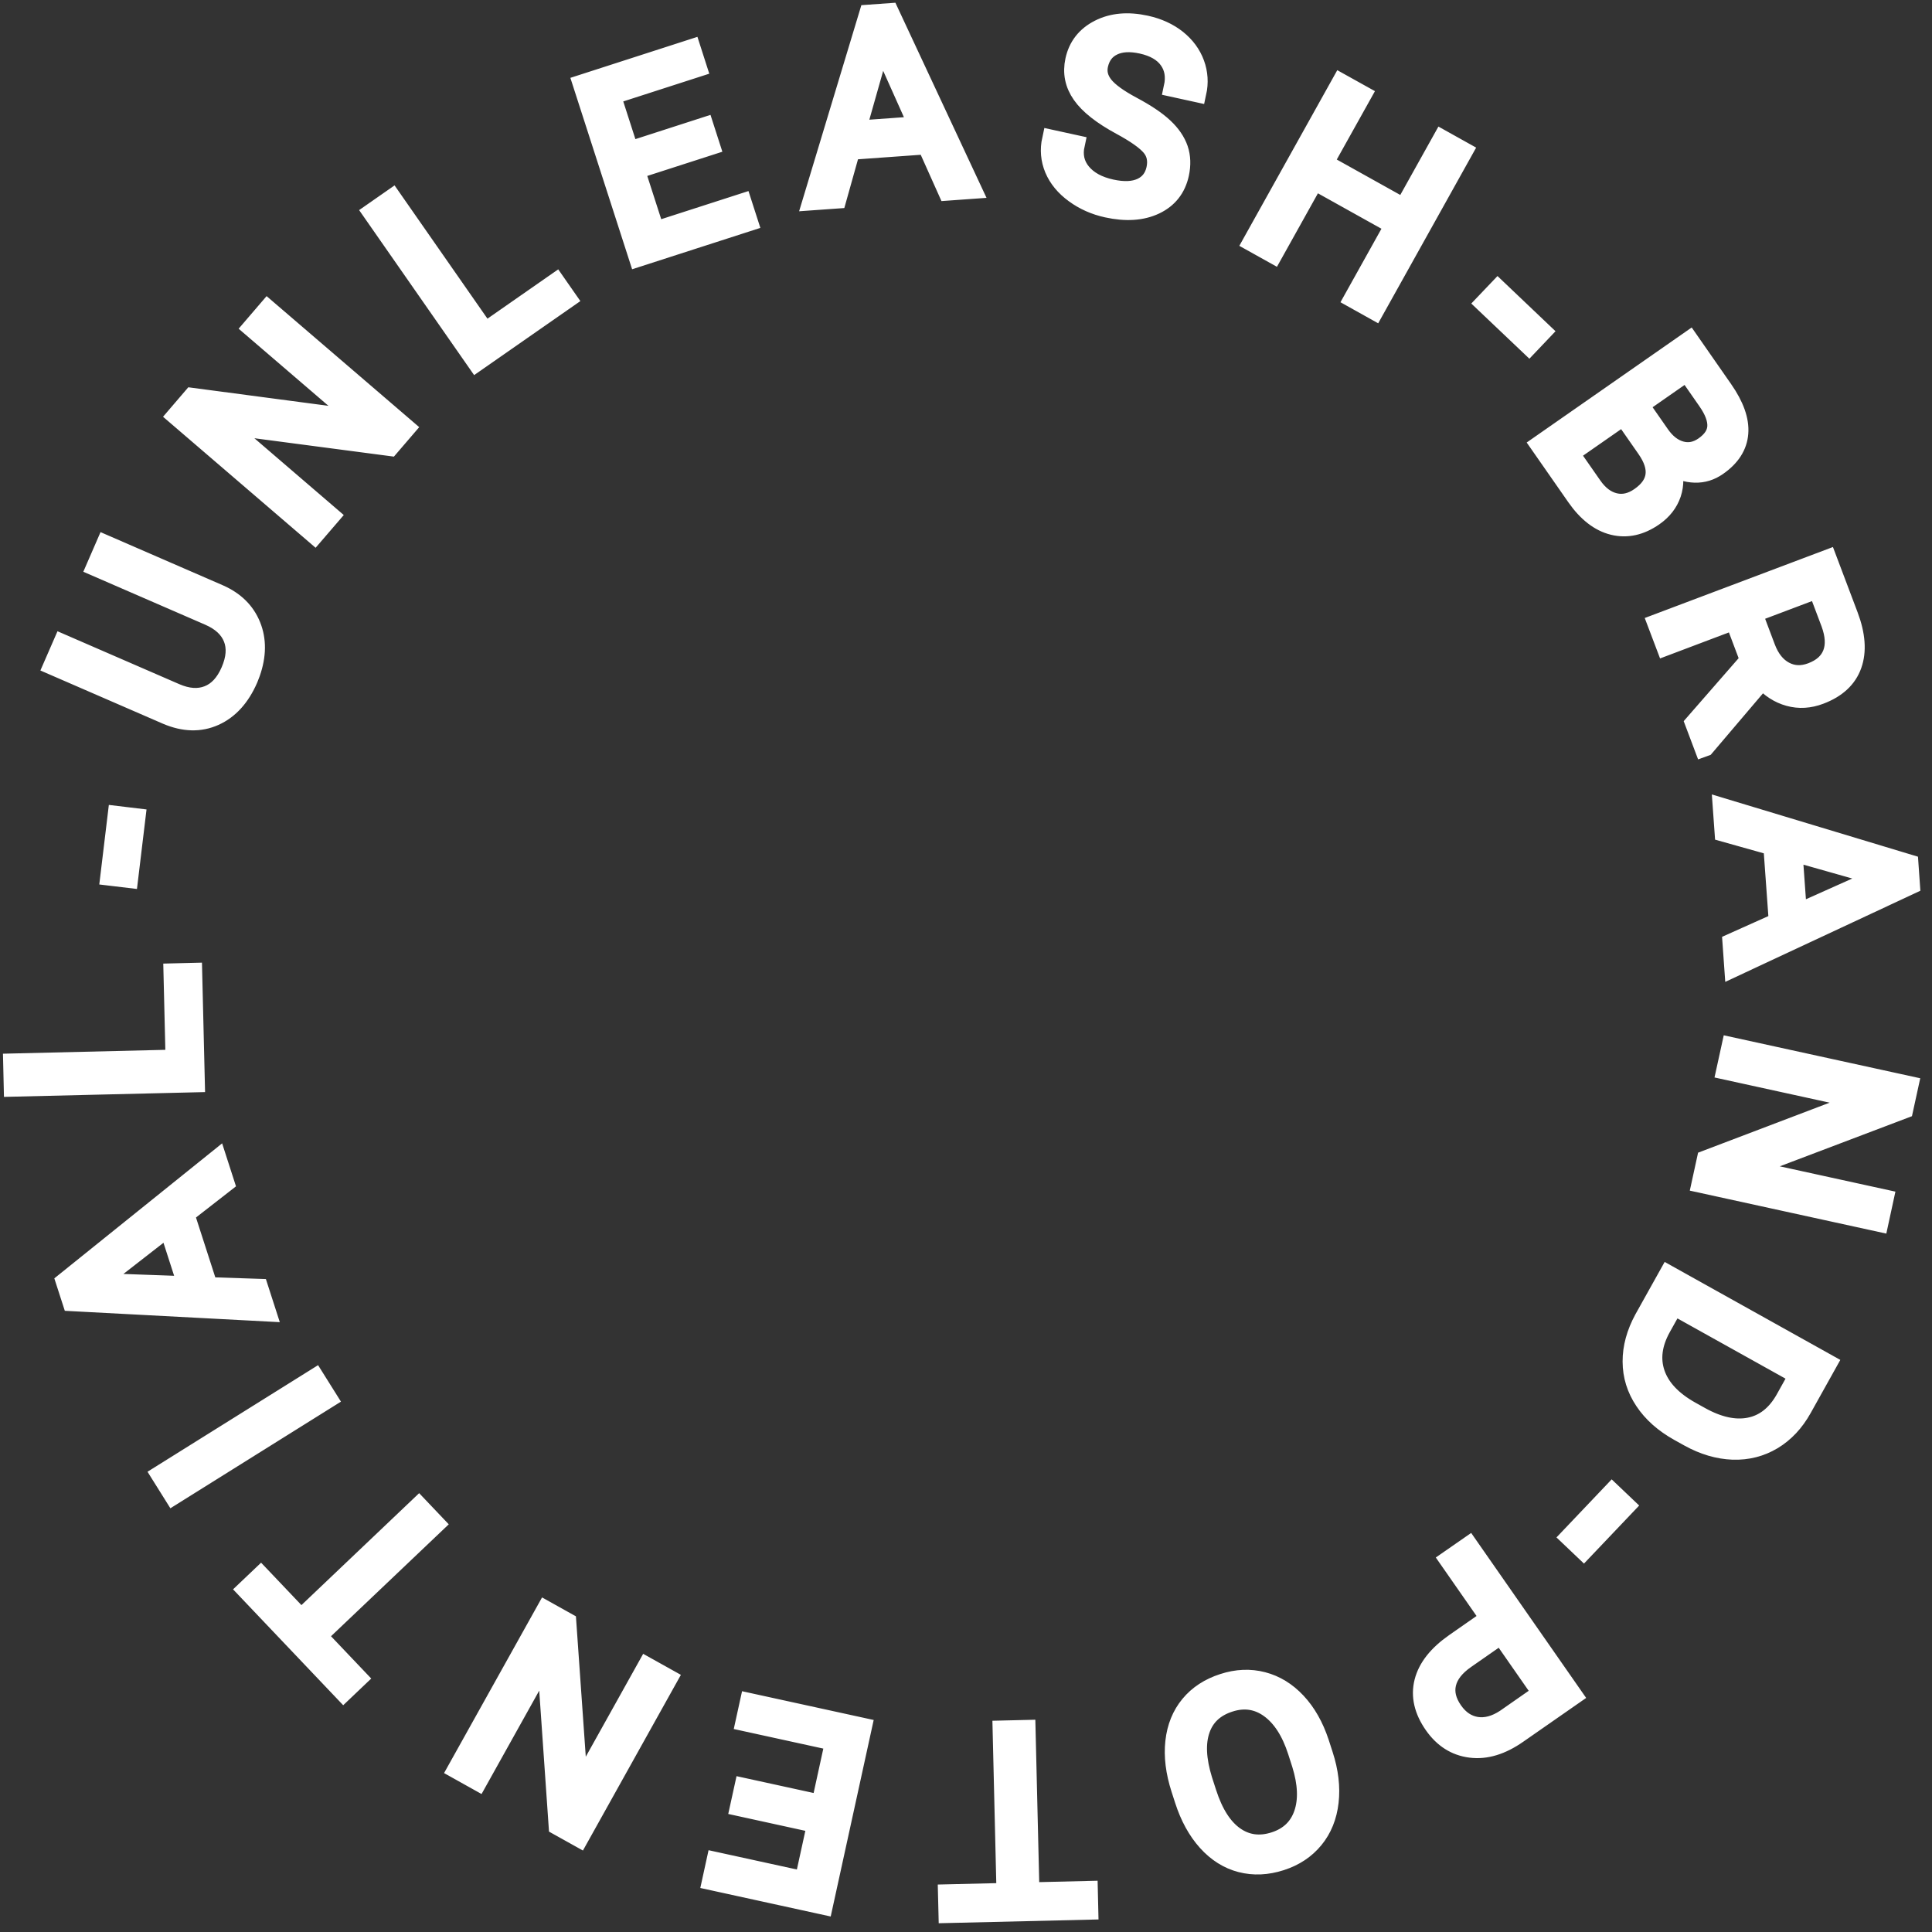 <?xml version="1.0" encoding="UTF-8"?>
<svg width="152px" height="152px" viewBox="0 0 152 152" version="1.1" xmlns="http://www.w3.org/2000/svg" xmlns:xlink="http://www.w3.org/1999/xlink">
    <rect x="0" y="0" width="152" height="152" fill="#333333" stroke="none"/>
    <!-- Generator: Sketch 48.2 (47327) - http://www.bohemiancoding.com/sketch -->
    <title>Group 50</title>
    <desc>Created with Sketch.</desc>
    <defs></defs>
    <g id="Desktop---Widescreen---w_1600px" stroke="none" stroke-width="1" fill="none" fill-rule="evenodd">
        <g id="Group-50" transform="translate(1, 1)" fill="#FFFFFF" stroke="#FFFFFF" stroke-width="1.5">
            <path d="M6.541,43.594 L15.447,47.462 C16.399,47.877 17.021,48.456 17.319,49.204 C17.617,49.952 17.552,50.816 17.126,51.797 C16.706,52.766 16.119,53.398 15.364,53.691 C14.61,53.986 13.759,53.926 12.808,53.514 L3.911,49.65 L3.165,51.362 L12.118,55.251 C13.482,55.831 14.738,55.862 15.886,55.345 C17.032,54.828 17.919,53.85 18.544,52.412 L18.725,51.945 C19.204,50.579 19.217,49.339 18.765,48.224 C18.313,47.106 17.469,46.278 16.231,45.734 L7.298,41.852 L6.541,43.594 Z M20.055,23.355 L18.832,24.781 L27.244,32.004 L14.12,30.266 L12.884,31.708 L23.751,41.039 L24.989,39.6 L16.614,32.406 L29.686,34.128 L30.924,32.686 L20.055,23.355 Z M29.856,14.63 L28.298,15.716 L36.488,27.468 L43.616,22.502 L42.732,21.235 L37.164,25.115 L29.856,14.63 Z M54.414,8.982 L48.506,10.889 L47.091,6.497 L53.859,4.314 L53.386,2.843 L44.818,5.608 L49.215,19.24 L57.877,16.446 L57.403,14.975 L50.538,17.189 L48.98,12.358 L54.888,10.453 L54.414,8.982 Z M73.54,14.035 L75.474,13.896 L68.984,-0 L67.336,0.118 L62.903,14.796 L64.847,14.657 L65.923,10.822 L71.908,10.392 L73.54,14.035 Z M68.326,2.384 L71.238,8.892 L66.382,9.242 L68.326,2.384 Z M89.563,10.551 C89.961,11.03 90.085,11.615 89.937,12.3 C89.785,12.985 89.409,13.471 88.804,13.753 C88.195,14.037 87.409,14.073 86.431,13.86 C85.388,13.632 84.609,13.204 84.089,12.577 C83.572,11.951 83.406,11.214 83.592,10.368 L81.736,9.962 C81.557,10.775 81.626,11.552 81.935,12.293 C82.247,13.032 82.779,13.677 83.532,14.227 C84.284,14.778 85.141,15.159 86.104,15.369 C87.582,15.692 88.84,15.609 89.872,15.121 C90.906,14.633 91.547,13.82 91.797,12.687 C91.95,11.975 91.927,11.321 91.726,10.726 C91.522,10.133 91.139,9.566 90.566,9.029 C89.995,8.492 89.164,7.932 88.072,7.35 C86.982,6.768 86.236,6.226 85.84,5.727 C85.444,5.225 85.305,4.69 85.43,4.117 C85.587,3.405 85.963,2.904 86.563,2.615 C87.156,2.324 87.911,2.279 88.82,2.478 C89.8,2.693 90.508,3.101 90.94,3.705 C91.372,4.307 91.495,5.033 91.309,5.883 L93.163,6.289 C93.333,5.514 93.286,4.753 93.015,4.009 C92.742,3.266 92.272,2.626 91.603,2.089 C90.929,1.554 90.114,1.18 89.151,0.969 C87.741,0.66 86.516,0.77 85.477,1.298 C84.438,1.827 83.8,2.642 83.559,3.745 C83.346,4.719 83.527,5.615 84.103,6.436 C84.678,7.258 85.708,8.068 87.192,8.87 C88.374,9.51 89.164,10.072 89.563,10.551 Z M114.116,10.903 L112.457,9.978 L109.457,15.358 L103.15,11.841 L106.153,6.461 L104.5,5.541 L97.524,18.051 L99.174,18.971 L102.398,13.189 L108.705,16.706 L105.481,22.489 L107.14,23.415 L114.116,10.903 Z M120.32,25.086 L116.841,21.777 L115.815,22.854 L119.297,26.162 L120.32,25.086 Z M122.995,38.075 C123.864,39.324 124.838,40.079 125.917,40.343 C126.996,40.607 128.064,40.37 129.118,39.636 C129.808,39.156 130.271,38.559 130.515,37.842 C130.753,37.126 130.741,36.389 130.477,35.63 C131.082,36.009 131.706,36.206 132.347,36.224 C132.987,36.242 133.582,36.058 134.129,35.675 C135.165,34.956 135.718,34.09 135.797,33.08 C135.877,32.068 135.472,30.927 134.583,29.651 L131.908,25.809 L120.156,34.001 L122.995,38.075 Z M128.529,34.301 C129.602,35.841 129.432,37.104 128.017,38.089 C127.361,38.548 126.7,38.698 126.038,38.541 C125.373,38.384 124.786,37.945 124.285,37.224 L122.5,34.665 L126.729,31.719 L128.529,34.301 Z M131.72,28.242 L133.316,30.535 C133.853,31.303 134.104,31.979 134.073,32.561 C134.041,33.143 133.703,33.658 133.056,34.11 C132.474,34.515 131.87,34.634 131.25,34.464 C130.625,34.294 130.076,33.871 129.604,33.192 L127.974,30.853 L131.72,28.242 Z M132.324,55.892 L133.038,57.788 L133.148,57.748 L137.65,52.453 C138.259,53.14 138.96,53.592 139.75,53.809 C140.541,54.027 141.353,53.98 142.186,53.664 C143.5,53.169 144.347,52.383 144.727,51.311 C145.108,50.239 145.014,48.949 144.445,47.438 L142.77,43.003 L129.367,48.058 L130.041,49.836 L135.459,47.789 L136.647,50.937 L132.324,55.892 Z M141.996,45.324 L143.017,48.029 C143.361,48.965 143.406,49.764 143.151,50.424 C142.894,51.085 142.354,51.573 141.523,51.886 C140.758,52.173 140.053,52.144 139.401,51.797 C138.752,51.45 138.261,50.836 137.93,49.961 L136.905,47.245 L141.996,45.324 Z M135.268,73.175 L135.405,75.107 L149.301,68.617 L149.185,66.969 L134.505,62.536 L134.644,64.48 L138.479,65.556 L138.911,71.543 L135.268,73.175 Z M146.919,67.959 L140.409,70.871 L140.061,66.015 L146.919,67.959 Z M146.832,95.16 L147.23,93.324 L136.399,90.954 L148.777,86.259 L149.182,84.405 L135.188,81.345 L134.782,83.198 L145.567,85.558 L133.242,90.244 L132.837,92.1 L146.832,95.16 Z M128.323,102.765 C127.71,103.894 127.403,105.013 127.408,106.124 C127.412,107.234 127.73,108.264 128.368,109.215 C129,110.165 129.906,110.971 131.086,111.629 L131.885,112.074 C133.041,112.712 134.187,113.048 135.331,113.091 C136.475,113.127 137.516,112.862 138.465,112.296 C139.412,111.727 140.189,110.899 140.796,109.811 L142.766,106.28 L130.256,99.302 L128.323,102.765 Z M139.423,109.101 C138.727,110.321 137.8,111.045 136.641,111.273 C135.479,111.501 134.187,111.219 132.765,110.424 L132.035,110.017 C130.573,109.202 129.644,108.219 129.246,107.071 C128.85,105.922 129.009,104.711 129.716,103.439 L130.683,101.706 L140.496,107.176 L139.423,109.101 Z M123.593,120.954 L126.902,117.474 L125.825,116.449 L122.516,119.93 L123.593,120.954 Z M113.444,128.254 C112.114,129.181 111.309,130.2 111.024,131.312 C110.74,132.425 110.997,133.554 111.792,134.693 C112.547,135.774 113.516,136.39 114.703,136.538 C115.889,136.69 117.125,136.316 118.412,135.416 L122.747,132.398 L114.557,120.647 L113.006,121.724 L116.211,126.324 L113.444,128.254 Z M120.313,132.21 L117.443,134.212 C116.659,134.731 115.9,134.935 115.166,134.825 C114.434,134.709 113.82,134.301 113.332,133.601 C112.817,132.866 112.645,132.145 112.815,131.447 C112.983,130.748 113.482,130.11 114.311,129.533 L117.096,127.592 L120.313,132.21 Z M92.167,140.608 C92.594,141.936 93.197,143.033 93.967,143.886 C94.739,144.743 95.628,145.301 96.631,145.56 C97.634,145.818 98.684,145.771 99.774,145.419 C100.851,145.072 101.717,144.499 102.378,143.695 C103.038,142.894 103.435,141.915 103.567,140.765 C103.699,139.612 103.556,138.38 103.13,137.068 L102.812,136.086 C102.385,134.805 101.785,133.748 101.01,132.92 C100.235,132.092 99.351,131.548 98.348,131.288 C97.35,131.028 96.311,131.071 95.241,131.418 C94.139,131.771 93.261,132.345 92.608,133.135 C91.952,133.925 91.56,134.89 91.432,136.032 C91.305,137.171 91.457,138.409 91.889,139.746 L92.167,140.608 Z M93.633,139.036 C93.143,137.451 93.078,136.133 93.443,135.083 C93.806,134.03 94.569,133.318 95.731,132.945 C96.884,132.571 97.936,132.727 98.885,133.41 C99.83,134.093 100.56,135.219 101.064,136.784 L101.386,137.787 C101.865,139.327 101.914,140.637 101.541,141.712 C101.167,142.786 100.412,143.507 99.277,143.874 C98.111,144.251 97.063,144.112 96.134,143.456 C95.205,142.802 94.482,141.665 93.96,140.048 L93.633,139.036 Z M73.585,149.543 L84.658,149.281 L84.622,147.734 L80.028,147.844 L79.723,135.067 L77.845,135.112 L78.15,147.889 L73.547,147.998 L73.585,149.543 Z M57.188,141.141 L63.253,142.468 L62.267,146.975 L55.318,145.457 L54.989,146.964 L63.783,148.887 L66.844,134.892 L57.953,132.949 L57.622,134.458 L64.667,135.998 L63.584,140.957 L57.519,139.632 L57.188,141.141 Z M34.956,138.208 L36.597,139.124 L41.997,129.441 L42.913,142.645 L44.572,143.57 L51.548,131.059 L49.891,130.135 L44.514,139.775 L43.591,126.622 L41.935,125.698 L34.956,138.208 Z M18.396,124.068 L26.028,132.098 L27.147,131.033 L23.982,127.704 L33.246,118.898 L31.95,117.535 L22.688,126.342 L19.515,123.004 L18.396,124.068 Z M11.639,115.027 L12.642,116.63 L24.79,109.036 L23.787,107.436 L11.639,115.027 Z M16.692,92.066 L16.097,90.221 L4.146,99.835 L4.654,101.406 L19.965,102.215 L19.367,100.361 L15.387,100.229 L13.544,94.518 L16.692,92.066 Z M6.62,99.904 L12.246,95.525 L13.741,100.159 L6.62,99.904 Z M-0,82.632 L0.044,84.53 L14.366,84.188 L14.158,75.504 L12.613,75.542 L12.776,82.327 L-0,82.632 Z M8.218,63.161 L7.645,67.93 L9.12,68.106 L9.694,63.338 L8.218,63.161 Z" id="Fill-1"></path>
        </g>
    </g>
</svg>